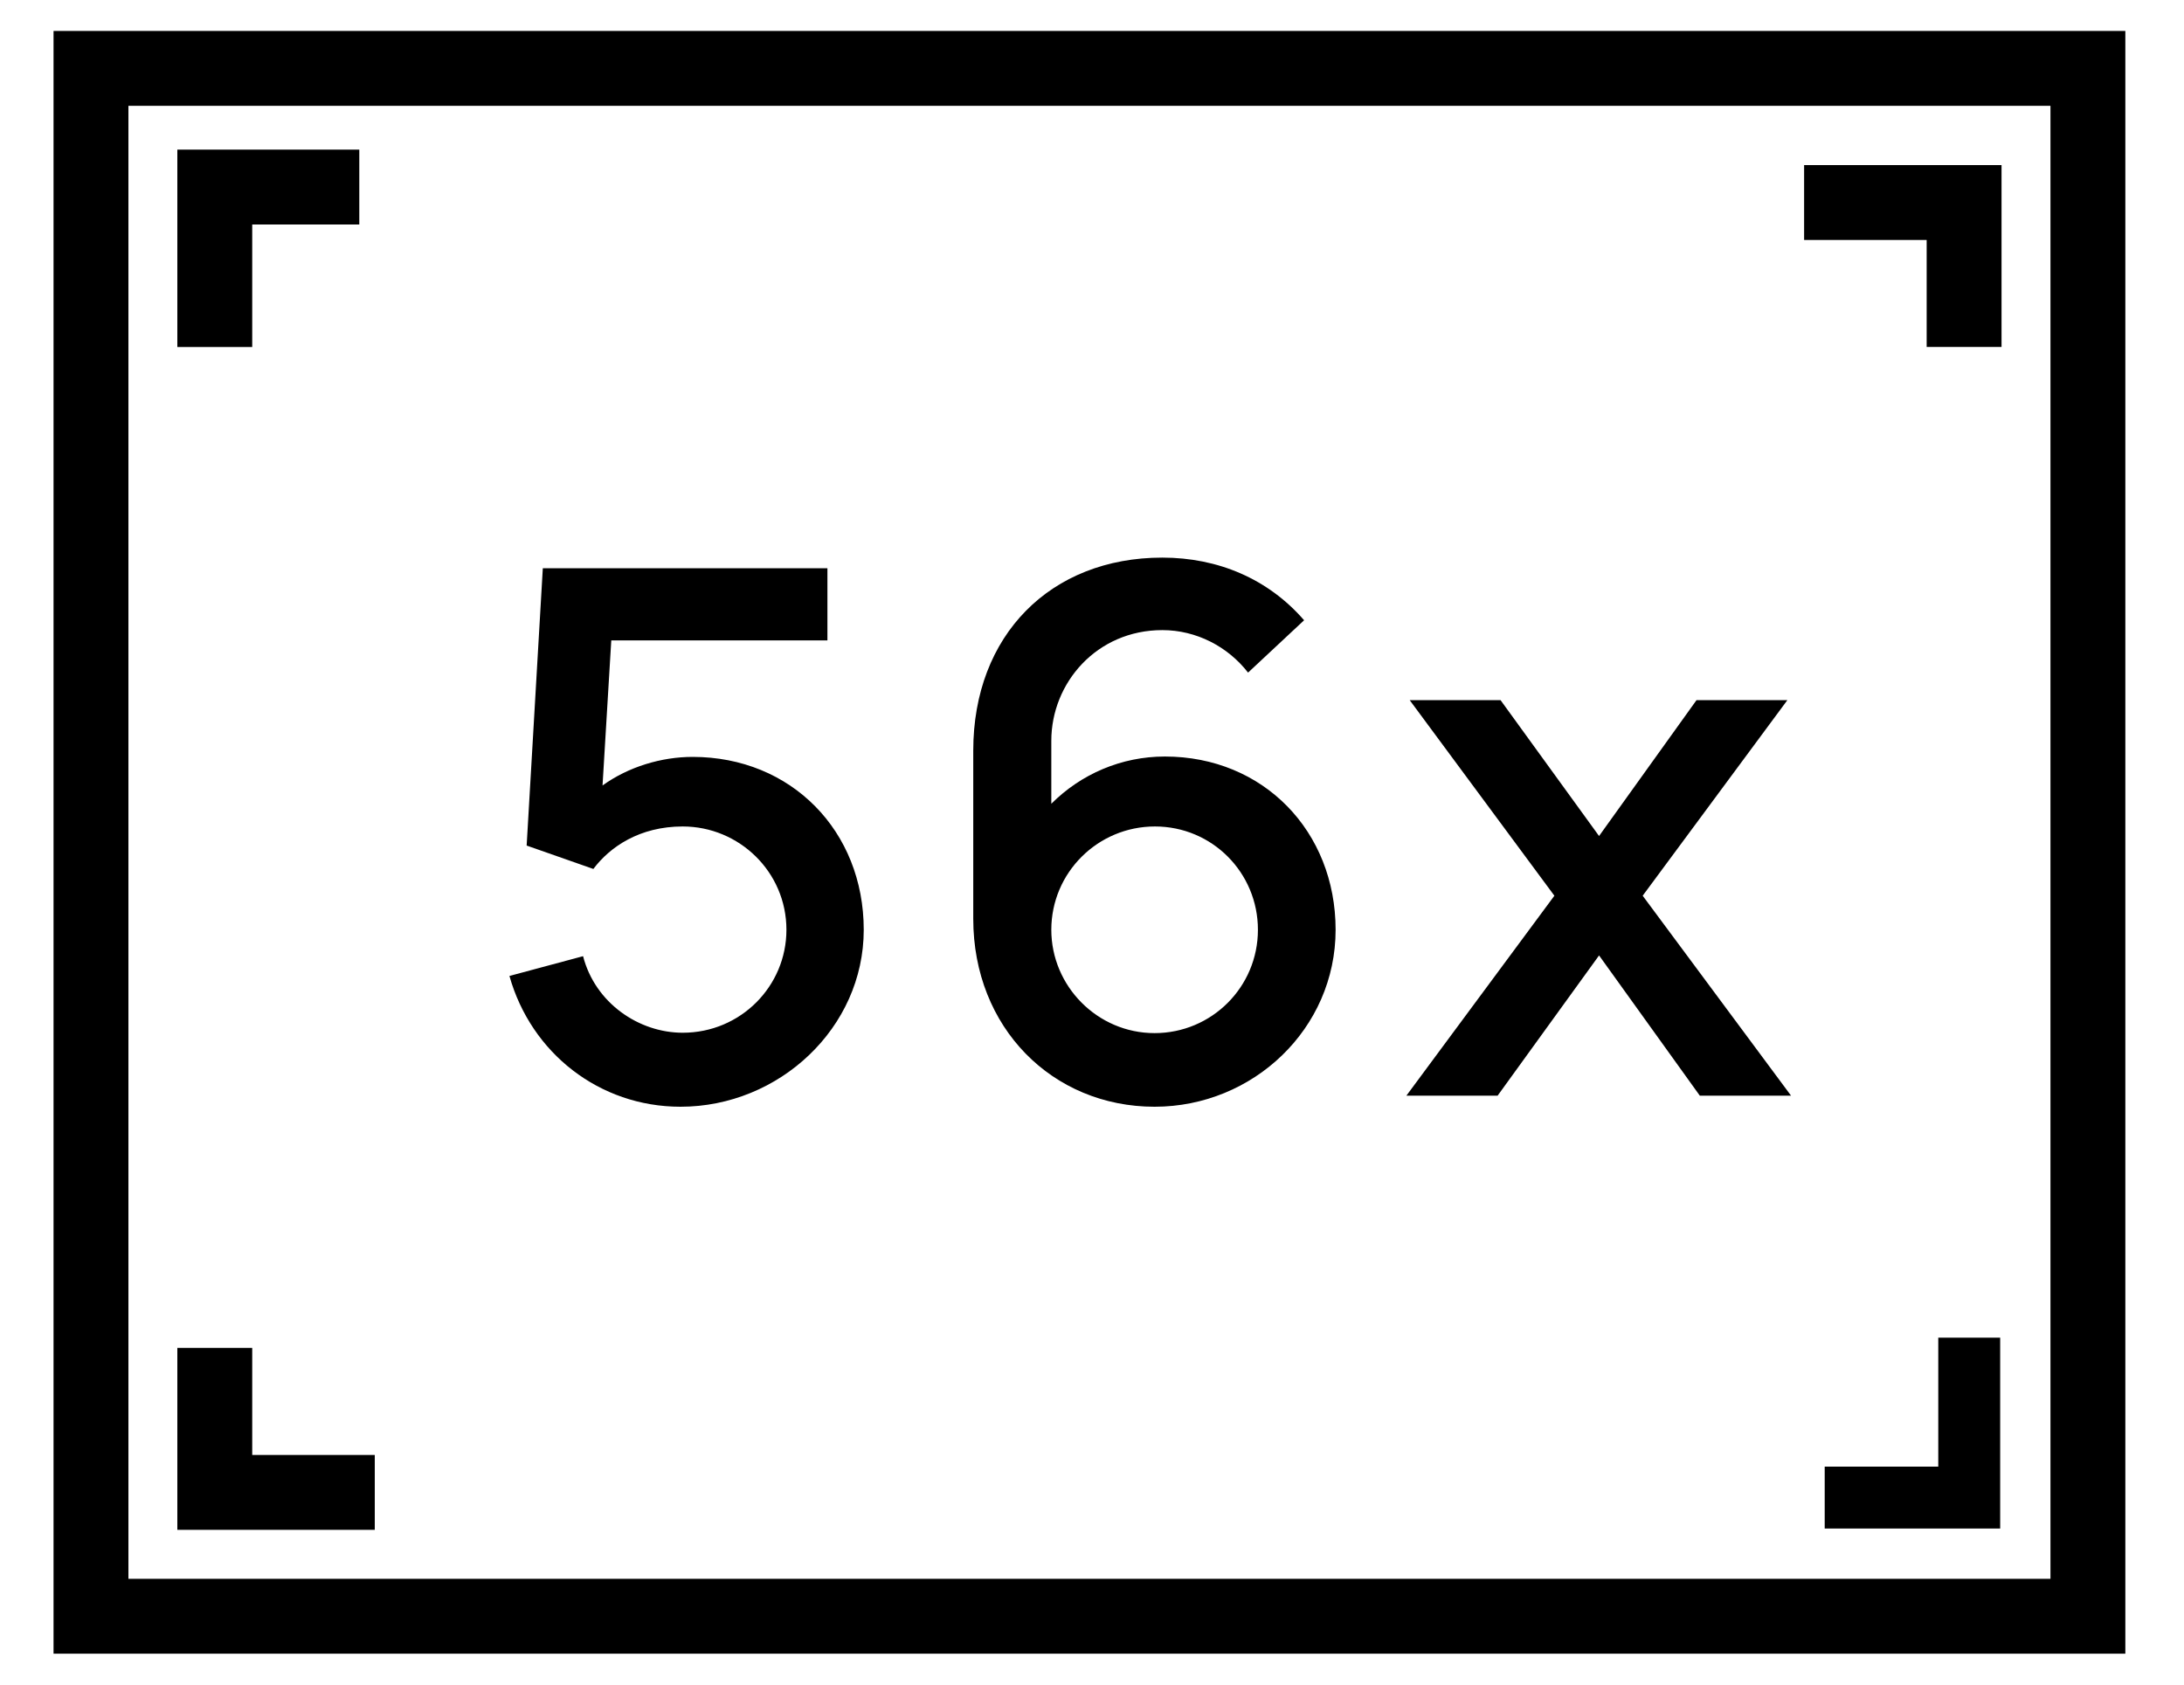 <svg width="35" height="27" viewBox="0 0 35 27" fill="none" xmlns="http://www.w3.org/2000/svg">
<path d="M10.906 17.738C12.485 17.738 13.842 16.475 13.842 14.902C13.842 13.317 12.679 12.131 11.1 12.131C10.601 12.131 10.072 12.289 9.656 12.589L9.796 10.264H13.26V9.107H8.699L8.44 13.552L9.509 13.927C9.773 13.575 10.248 13.246 10.941 13.246C11.845 13.246 12.603 13.974 12.603 14.902C12.603 15.806 11.869 16.552 10.941 16.552C10.237 16.552 9.538 16.076 9.344 15.325L8.164 15.642C8.511 16.875 9.603 17.738 10.906 17.738ZM18.503 17.738C20.083 17.738 21.404 16.487 21.404 14.902C21.404 13.323 20.247 12.125 18.668 12.125C17.969 12.125 17.323 12.407 16.848 12.882V11.872C16.848 10.945 17.576 10.099 18.627 10.099C19.173 10.099 19.678 10.364 20.001 10.78L20.899 9.941C20.323 9.277 19.519 8.937 18.627 8.937C16.836 8.937 15.597 10.181 15.597 12.031V14.726C15.597 16.47 16.865 17.738 18.503 17.738ZM16.848 14.902C16.848 13.986 17.593 13.246 18.509 13.246C19.425 13.246 20.159 13.986 20.159 14.902C20.159 15.818 19.419 16.558 18.503 16.558C17.588 16.558 16.848 15.806 16.848 14.902ZM22.538 17.561H24L25.626 15.313L27.241 17.561H28.703L26.325 14.356L28.644 11.221H27.188L25.626 13.399L24.047 11.221H22.591L24.91 14.356L22.538 17.561Z" fill="black"/>
<path d="M33.46 1.096H1.458V25.904H33.46V1.096Z" stroke="black" stroke-width="1.2"/>
<path d="M3.442 5.562V2.998H5.758" stroke="black" stroke-width="1.2"/>
<path d="M6.006 23.919L3.442 23.919L3.442 21.604" stroke="black" stroke-width="1.2"/>
<path d="M31.558 21.439L31.558 24.002L29.242 24.002" stroke="black" stroke-width="0.992"/>
<path d="M28.912 3.246L31.476 3.246L31.476 5.561" stroke="black" stroke-width="1.2"/>
</svg>
